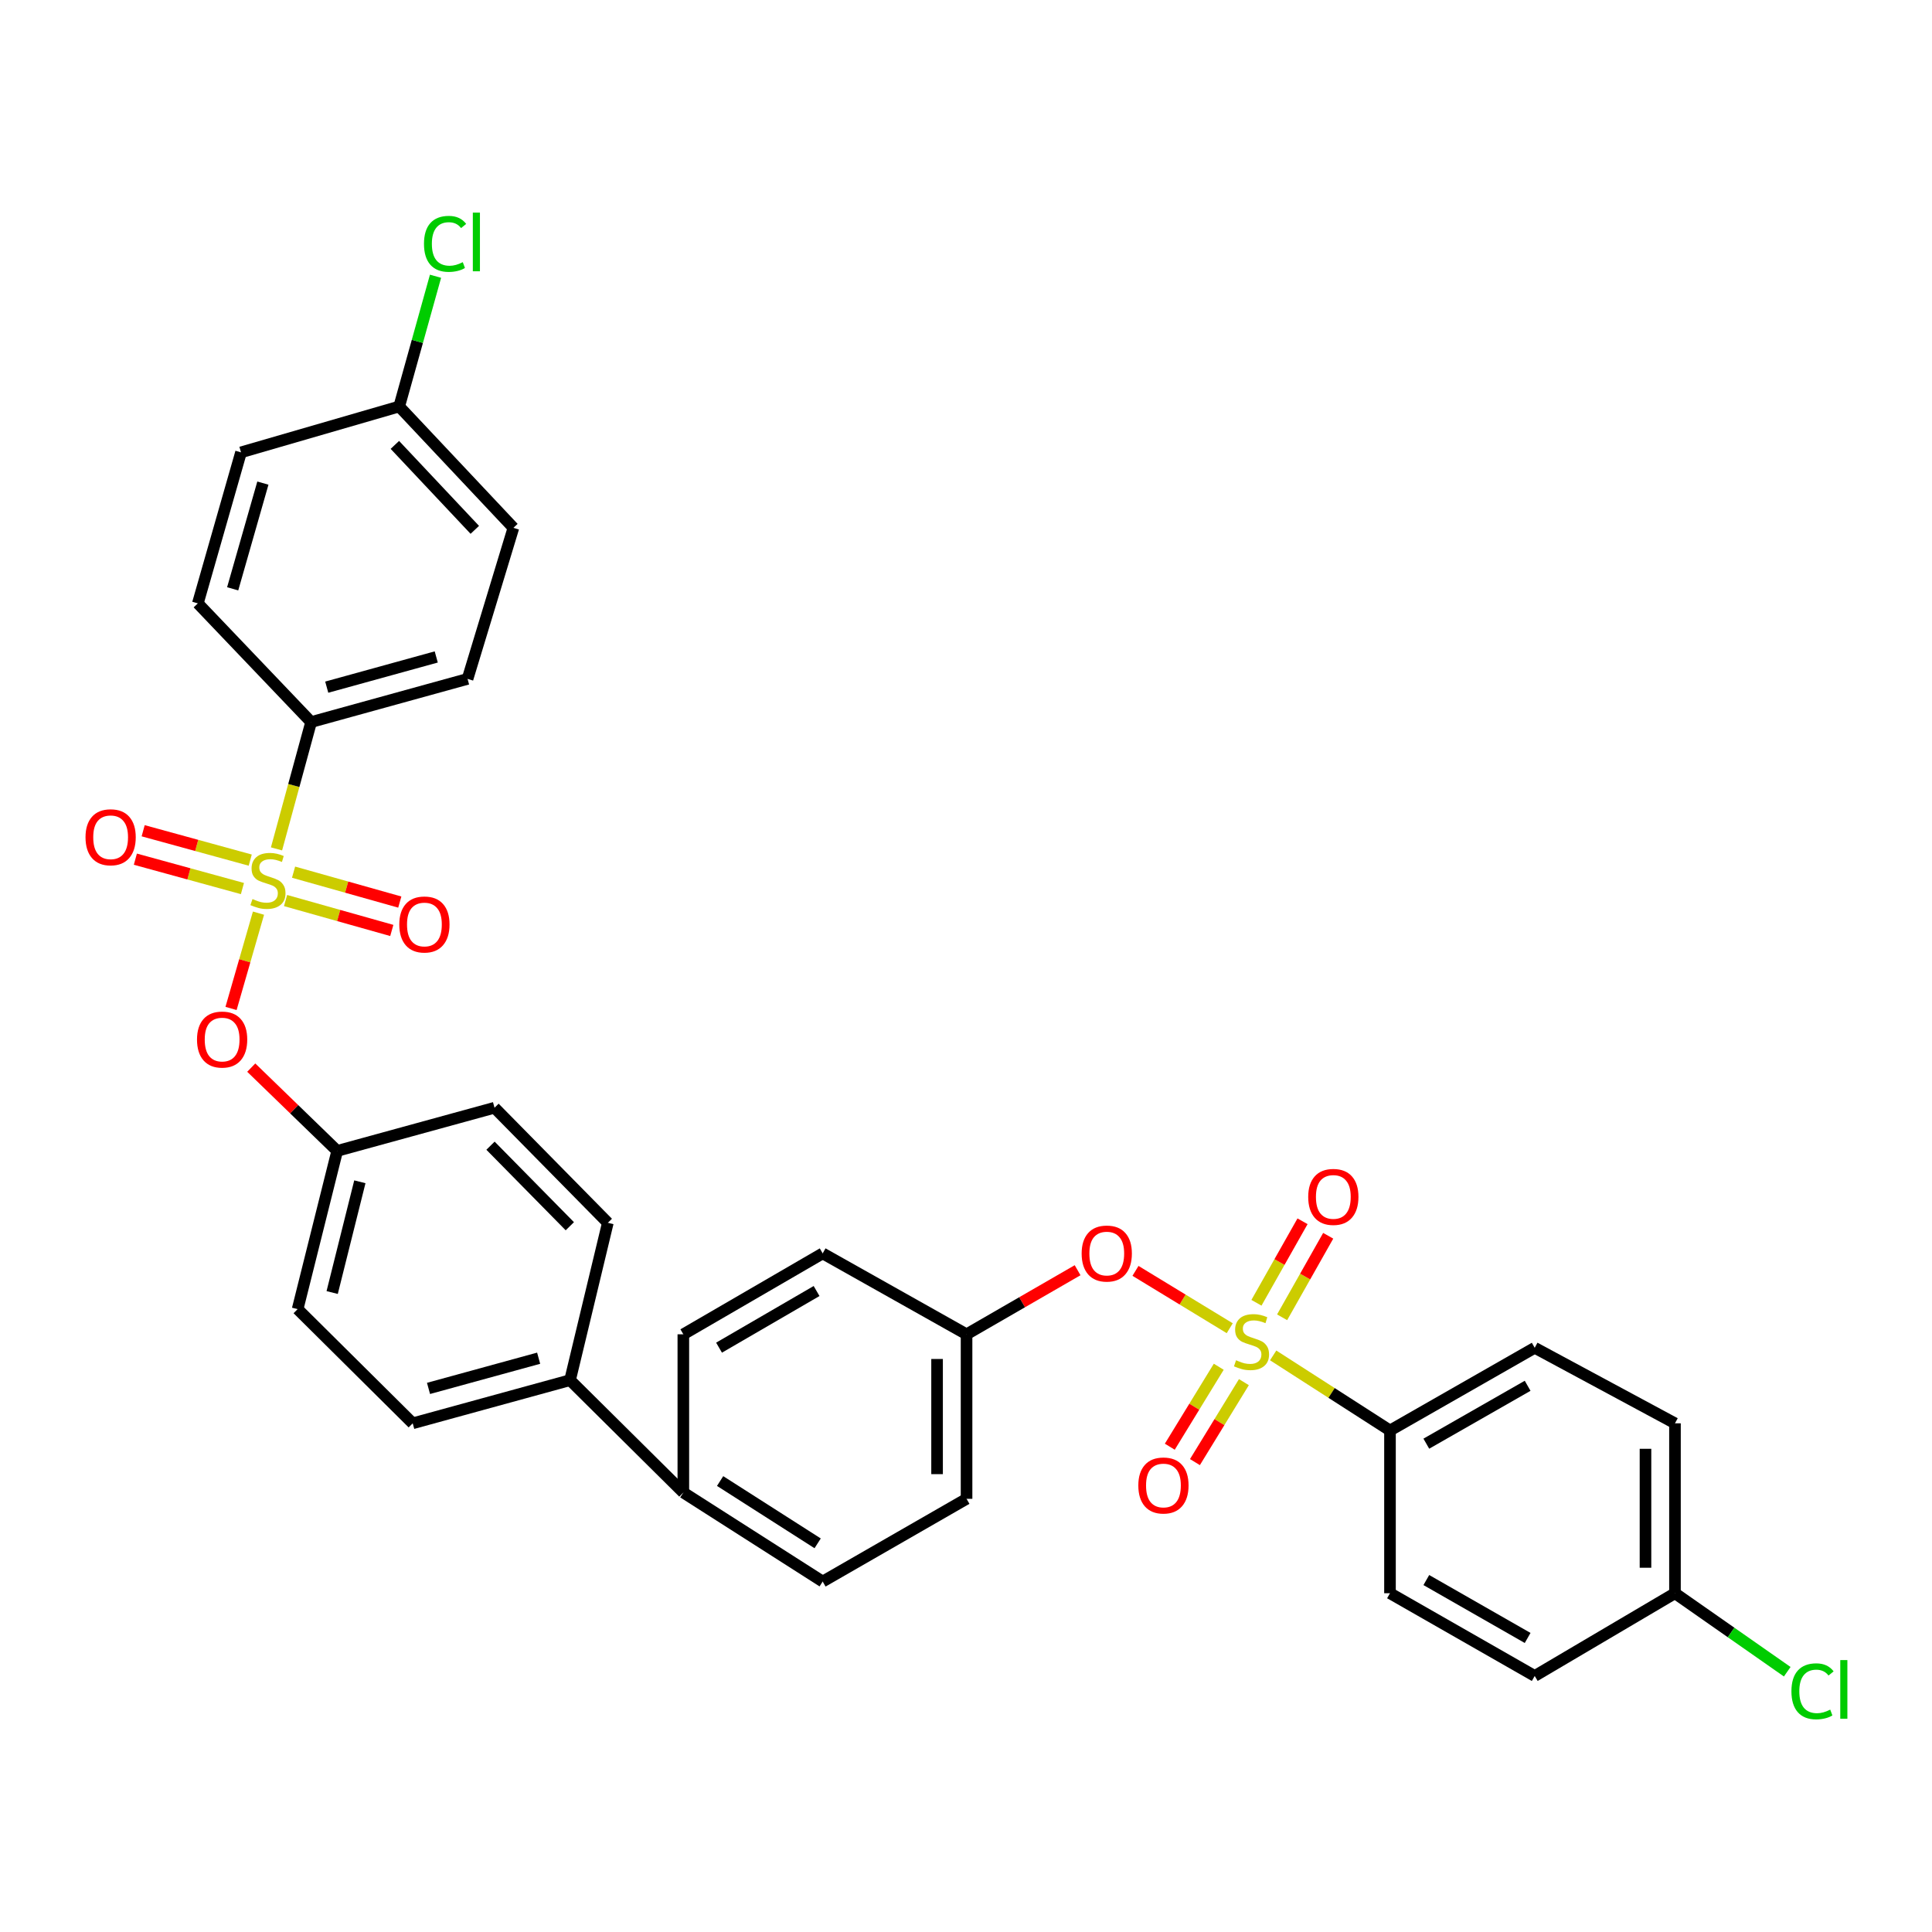 <?xml version='1.0' encoding='iso-8859-1'?>
<svg version='1.1' baseProfile='full'
              xmlns='http://www.w3.org/2000/svg'
                      xmlns:rdkit='http://www.rdkit.org/xml'
                      xmlns:xlink='http://www.w3.org/1999/xlink'
                  xml:space='preserve'
width='1000px' height='1000px' viewBox='0 0 1000 1000'>
<!-- END OF HEADER -->
<rect style='opacity:1.0;fill:#FFFFFF;stroke:none' width='1000' height='1000' x='0' y='0'> </rect>
<path class='bond-1' d='M 133.79,472.646 L 126.688,497.307' style='fill:none;fill-rule:evenodd;stroke:#CCCC00;stroke-width:6px;stroke-linecap:butt;stroke-linejoin:miter;stroke-opacity:1' />
<path class='bond-1' d='M 126.688,497.307 L 119.585,521.968' style='fill:none;fill-rule:evenodd;stroke:#FF0000;stroke-width:6px;stroke-linecap:butt;stroke-linejoin:miter;stroke-opacity:1' />
<path class='bond-4' d='M 143.124,439.382 L 152.078,406.558' style='fill:none;fill-rule:evenodd;stroke:#CCCC00;stroke-width:6px;stroke-linecap:butt;stroke-linejoin:miter;stroke-opacity:1' />
<path class='bond-4' d='M 152.078,406.558 L 161.033,373.735' style='fill:none;fill-rule:evenodd;stroke:#000000;stroke-width:6px;stroke-linecap:butt;stroke-linejoin:miter;stroke-opacity:1' />
<path class='bond-6' d='M 129.521,445.195 L 101.811,437.593' style='fill:none;fill-rule:evenodd;stroke:#CCCC00;stroke-width:6px;stroke-linecap:butt;stroke-linejoin:miter;stroke-opacity:1' />
<path class='bond-6' d='M 101.811,437.593 L 74.101,429.992' style='fill:none;fill-rule:evenodd;stroke:#FF0000;stroke-width:6px;stroke-linecap:butt;stroke-linejoin:miter;stroke-opacity:1' />
<path class='bond-6' d='M 125.483,459.912 L 97.774,452.31' style='fill:none;fill-rule:evenodd;stroke:#CCCC00;stroke-width:6px;stroke-linecap:butt;stroke-linejoin:miter;stroke-opacity:1' />
<path class='bond-6' d='M 97.774,452.31 L 70.064,444.708' style='fill:none;fill-rule:evenodd;stroke:#FF0000;stroke-width:6px;stroke-linecap:butt;stroke-linejoin:miter;stroke-opacity:1' />
<path class='bond-7' d='M 147.808,466.118 L 175.301,473.86' style='fill:none;fill-rule:evenodd;stroke:#CCCC00;stroke-width:6px;stroke-linecap:butt;stroke-linejoin:miter;stroke-opacity:1' />
<path class='bond-7' d='M 175.301,473.86 L 202.794,481.603' style='fill:none;fill-rule:evenodd;stroke:#FF0000;stroke-width:6px;stroke-linecap:butt;stroke-linejoin:miter;stroke-opacity:1' />
<path class='bond-7' d='M 151.945,451.429 L 179.438,459.171' style='fill:none;fill-rule:evenodd;stroke:#CCCC00;stroke-width:6px;stroke-linecap:butt;stroke-linejoin:miter;stroke-opacity:1' />
<path class='bond-7' d='M 179.438,459.171 L 206.93,466.913' style='fill:none;fill-rule:evenodd;stroke:#FF0000;stroke-width:6px;stroke-linecap:butt;stroke-linejoin:miter;stroke-opacity:1' />
<path class='bond-0' d='M 636.508,687.487 L 612.115,672.643' style='fill:none;fill-rule:evenodd;stroke:#CCCC00;stroke-width:6px;stroke-linecap:butt;stroke-linejoin:miter;stroke-opacity:1' />
<path class='bond-0' d='M 612.115,672.643 L 587.723,657.798' style='fill:none;fill-rule:evenodd;stroke:#FF0000;stroke-width:6px;stroke-linecap:butt;stroke-linejoin:miter;stroke-opacity:1' />
<path class='bond-3' d='M 658.991,701.553 L 689.222,720.985' style='fill:none;fill-rule:evenodd;stroke:#CCCC00;stroke-width:6px;stroke-linecap:butt;stroke-linejoin:miter;stroke-opacity:1' />
<path class='bond-3' d='M 689.222,720.985 L 719.454,740.417' style='fill:none;fill-rule:evenodd;stroke:#000000;stroke-width:6px;stroke-linecap:butt;stroke-linejoin:miter;stroke-opacity:1' />
<path class='bond-5' d='M 630.826,707.426 L 618.155,728.12' style='fill:none;fill-rule:evenodd;stroke:#CCCC00;stroke-width:6px;stroke-linecap:butt;stroke-linejoin:miter;stroke-opacity:1' />
<path class='bond-5' d='M 618.155,728.12 L 605.485,748.815' style='fill:none;fill-rule:evenodd;stroke:#FF0000;stroke-width:6px;stroke-linecap:butt;stroke-linejoin:miter;stroke-opacity:1' />
<path class='bond-5' d='M 643.841,715.394 L 631.17,736.089' style='fill:none;fill-rule:evenodd;stroke:#CCCC00;stroke-width:6px;stroke-linecap:butt;stroke-linejoin:miter;stroke-opacity:1' />
<path class='bond-5' d='M 631.17,736.089 L 618.499,756.783' style='fill:none;fill-rule:evenodd;stroke:#FF0000;stroke-width:6px;stroke-linecap:butt;stroke-linejoin:miter;stroke-opacity:1' />
<path class='bond-8' d='M 663.621,681.831 L 675.548,660.733' style='fill:none;fill-rule:evenodd;stroke:#CCCC00;stroke-width:6px;stroke-linecap:butt;stroke-linejoin:miter;stroke-opacity:1' />
<path class='bond-8' d='M 675.548,660.733 L 687.475,639.635' style='fill:none;fill-rule:evenodd;stroke:#FF0000;stroke-width:6px;stroke-linecap:butt;stroke-linejoin:miter;stroke-opacity:1' />
<path class='bond-8' d='M 650.336,674.321 L 662.263,653.223' style='fill:none;fill-rule:evenodd;stroke:#CCCC00;stroke-width:6px;stroke-linecap:butt;stroke-linejoin:miter;stroke-opacity:1' />
<path class='bond-8' d='M 662.263,653.223 L 674.19,632.125' style='fill:none;fill-rule:evenodd;stroke:#FF0000;stroke-width:6px;stroke-linecap:butt;stroke-linejoin:miter;stroke-opacity:1' />
<path class='bond-20' d='M 130.045,552.595 L 152.287,574.151' style='fill:none;fill-rule:evenodd;stroke:#FF0000;stroke-width:6px;stroke-linecap:butt;stroke-linejoin:miter;stroke-opacity:1' />
<path class='bond-20' d='M 152.287,574.151 L 174.53,595.706' style='fill:none;fill-rule:evenodd;stroke:#000000;stroke-width:6px;stroke-linecap:butt;stroke-linejoin:miter;stroke-opacity:1' />
<path class='bond-2' d='M 557.766,657.464 L 529.027,674.049' style='fill:none;fill-rule:evenodd;stroke:#FF0000;stroke-width:6px;stroke-linecap:butt;stroke-linejoin:miter;stroke-opacity:1' />
<path class='bond-2' d='M 529.027,674.049 L 500.289,690.634' style='fill:none;fill-rule:evenodd;stroke:#000000;stroke-width:6px;stroke-linecap:butt;stroke-linejoin:miter;stroke-opacity:1' />
<path class='bond-12' d='M 719.454,740.417 L 794.365,697.612' style='fill:none;fill-rule:evenodd;stroke:#000000;stroke-width:6px;stroke-linecap:butt;stroke-linejoin:miter;stroke-opacity:1' />
<path class='bond-12' d='M 738.261,747.246 L 790.7,717.282' style='fill:none;fill-rule:evenodd;stroke:#000000;stroke-width:6px;stroke-linecap:butt;stroke-linejoin:miter;stroke-opacity:1' />
<path class='bond-13' d='M 719.454,740.417 L 719.454,824.654' style='fill:none;fill-rule:evenodd;stroke:#000000;stroke-width:6px;stroke-linecap:butt;stroke-linejoin:miter;stroke-opacity:1' />
<path class='bond-11' d='M 161.033,373.735 L 242.006,351.395' style='fill:none;fill-rule:evenodd;stroke:#000000;stroke-width:6px;stroke-linecap:butt;stroke-linejoin:miter;stroke-opacity:1' />
<path class='bond-11' d='M 169.12,355.673 L 225.801,340.035' style='fill:none;fill-rule:evenodd;stroke:#000000;stroke-width:6px;stroke-linecap:butt;stroke-linejoin:miter;stroke-opacity:1' />
<path class='bond-14' d='M 161.033,373.735 L 102.407,312.303' style='fill:none;fill-rule:evenodd;stroke:#000000;stroke-width:6px;stroke-linecap:butt;stroke-linejoin:miter;stroke-opacity:1' />
<path class='bond-9' d='M 353.695,772.532 L 295.053,714.373' style='fill:none;fill-rule:evenodd;stroke:#000000;stroke-width:6px;stroke-linecap:butt;stroke-linejoin:miter;stroke-opacity:1' />
<path class='bond-15' d='M 353.695,772.532 L 425.818,818.601' style='fill:none;fill-rule:evenodd;stroke:#000000;stroke-width:6px;stroke-linecap:butt;stroke-linejoin:miter;stroke-opacity:1' />
<path class='bond-15' d='M 372.729,766.582 L 423.214,798.83' style='fill:none;fill-rule:evenodd;stroke:#000000;stroke-width:6px;stroke-linecap:butt;stroke-linejoin:miter;stroke-opacity:1' />
<path class='bond-16' d='M 353.695,772.532 L 353.695,690.634' style='fill:none;fill-rule:evenodd;stroke:#000000;stroke-width:6px;stroke-linecap:butt;stroke-linejoin:miter;stroke-opacity:1' />
<path class='bond-10' d='M 295.053,714.373 L 213.622,736.704' style='fill:none;fill-rule:evenodd;stroke:#000000;stroke-width:6px;stroke-linecap:butt;stroke-linejoin:miter;stroke-opacity:1' />
<path class='bond-10' d='M 278.802,703.005 L 221.8,718.637' style='fill:none;fill-rule:evenodd;stroke:#000000;stroke-width:6px;stroke-linecap:butt;stroke-linejoin:miter;stroke-opacity:1' />
<path class='bond-34' d='M 295.053,714.373 L 314.612,632.924' style='fill:none;fill-rule:evenodd;stroke:#000000;stroke-width:6px;stroke-linecap:butt;stroke-linejoin:miter;stroke-opacity:1' />
<path class='bond-27' d='M 242.006,351.395 L 265.736,273.211' style='fill:none;fill-rule:evenodd;stroke:#000000;stroke-width:6px;stroke-linecap:butt;stroke-linejoin:miter;stroke-opacity:1' />
<path class='bond-28' d='M 794.365,697.612 L 866.962,736.704' style='fill:none;fill-rule:evenodd;stroke:#000000;stroke-width:6px;stroke-linecap:butt;stroke-linejoin:miter;stroke-opacity:1' />
<path class='bond-29' d='M 719.454,824.654 L 794.365,867.477' style='fill:none;fill-rule:evenodd;stroke:#000000;stroke-width:6px;stroke-linecap:butt;stroke-linejoin:miter;stroke-opacity:1' />
<path class='bond-29' d='M 738.264,817.829 L 790.702,847.805' style='fill:none;fill-rule:evenodd;stroke:#000000;stroke-width:6px;stroke-linecap:butt;stroke-linejoin:miter;stroke-opacity:1' />
<path class='bond-30' d='M 102.407,312.303 L 124.747,234.136' style='fill:none;fill-rule:evenodd;stroke:#000000;stroke-width:6px;stroke-linecap:butt;stroke-linejoin:miter;stroke-opacity:1' />
<path class='bond-30' d='M 120.431,304.771 L 136.069,250.054' style='fill:none;fill-rule:evenodd;stroke:#000000;stroke-width:6px;stroke-linecap:butt;stroke-linejoin:miter;stroke-opacity:1' />
<path class='bond-23' d='M 425.818,818.601 L 500.289,775.787' style='fill:none;fill-rule:evenodd;stroke:#000000;stroke-width:6px;stroke-linecap:butt;stroke-linejoin:miter;stroke-opacity:1' />
<path class='bond-25' d='M 353.695,690.634 L 425.818,648.753' style='fill:none;fill-rule:evenodd;stroke:#000000;stroke-width:6px;stroke-linecap:butt;stroke-linejoin:miter;stroke-opacity:1' />
<path class='bond-25' d='M 372.177,697.549 L 422.663,668.232' style='fill:none;fill-rule:evenodd;stroke:#000000;stroke-width:6px;stroke-linecap:butt;stroke-linejoin:miter;stroke-opacity:1' />
<path class='bond-17' d='M 314.612,632.924 L 255.961,573.366' style='fill:none;fill-rule:evenodd;stroke:#000000;stroke-width:6px;stroke-linecap:butt;stroke-linejoin:miter;stroke-opacity:1' />
<path class='bond-17' d='M 294.941,634.698 L 253.885,593.008' style='fill:none;fill-rule:evenodd;stroke:#000000;stroke-width:6px;stroke-linecap:butt;stroke-linejoin:miter;stroke-opacity:1' />
<path class='bond-18' d='M 213.622,736.704 L 154.055,677.595' style='fill:none;fill-rule:evenodd;stroke:#000000;stroke-width:6px;stroke-linecap:butt;stroke-linejoin:miter;stroke-opacity:1' />
<path class='bond-19' d='M 500.289,690.634 L 425.818,648.753' style='fill:none;fill-rule:evenodd;stroke:#000000;stroke-width:6px;stroke-linecap:butt;stroke-linejoin:miter;stroke-opacity:1' />
<path class='bond-35' d='M 500.289,690.634 L 500.289,775.787' style='fill:none;fill-rule:evenodd;stroke:#000000;stroke-width:6px;stroke-linecap:butt;stroke-linejoin:miter;stroke-opacity:1' />
<path class='bond-35' d='M 485.028,703.407 L 485.028,763.014' style='fill:none;fill-rule:evenodd;stroke:#000000;stroke-width:6px;stroke-linecap:butt;stroke-linejoin:miter;stroke-opacity:1' />
<path class='bond-24' d='M 174.53,595.706 L 255.961,573.366' style='fill:none;fill-rule:evenodd;stroke:#000000;stroke-width:6px;stroke-linecap:butt;stroke-linejoin:miter;stroke-opacity:1' />
<path class='bond-26' d='M 174.53,595.706 L 154.055,677.595' style='fill:none;fill-rule:evenodd;stroke:#000000;stroke-width:6px;stroke-linecap:butt;stroke-linejoin:miter;stroke-opacity:1' />
<path class='bond-26' d='M 186.263,611.691 L 171.931,669.013' style='fill:none;fill-rule:evenodd;stroke:#000000;stroke-width:6px;stroke-linecap:butt;stroke-linejoin:miter;stroke-opacity:1' />
<path class='bond-21' d='M 866.962,824.654 L 794.365,867.477' style='fill:none;fill-rule:evenodd;stroke:#000000;stroke-width:6px;stroke-linecap:butt;stroke-linejoin:miter;stroke-opacity:1' />
<path class='bond-32' d='M 866.962,824.654 L 896.016,844.969' style='fill:none;fill-rule:evenodd;stroke:#000000;stroke-width:6px;stroke-linecap:butt;stroke-linejoin:miter;stroke-opacity:1' />
<path class='bond-32' d='M 896.016,844.969 L 925.069,865.283' style='fill:none;fill-rule:evenodd;stroke:#00CC00;stroke-width:6px;stroke-linecap:butt;stroke-linejoin:miter;stroke-opacity:1' />
<path class='bond-36' d='M 866.962,824.654 L 866.962,736.704' style='fill:none;fill-rule:evenodd;stroke:#000000;stroke-width:6px;stroke-linecap:butt;stroke-linejoin:miter;stroke-opacity:1' />
<path class='bond-36' d='M 851.702,811.462 L 851.702,749.896' style='fill:none;fill-rule:evenodd;stroke:#000000;stroke-width:6px;stroke-linecap:butt;stroke-linejoin:miter;stroke-opacity:1' />
<path class='bond-22' d='M 206.627,210.397 L 124.747,234.136' style='fill:none;fill-rule:evenodd;stroke:#000000;stroke-width:6px;stroke-linecap:butt;stroke-linejoin:miter;stroke-opacity:1' />
<path class='bond-31' d='M 206.627,210.397 L 216.026,176.692' style='fill:none;fill-rule:evenodd;stroke:#000000;stroke-width:6px;stroke-linecap:butt;stroke-linejoin:miter;stroke-opacity:1' />
<path class='bond-31' d='M 216.026,176.692 L 225.425,142.986' style='fill:none;fill-rule:evenodd;stroke:#00CC00;stroke-width:6px;stroke-linecap:butt;stroke-linejoin:miter;stroke-opacity:1' />
<path class='bond-33' d='M 206.627,210.397 L 265.736,273.211' style='fill:none;fill-rule:evenodd;stroke:#000000;stroke-width:6px;stroke-linecap:butt;stroke-linejoin:miter;stroke-opacity:1' />
<path class='bond-33' d='M 204.38,230.277 L 245.756,274.247' style='fill:none;fill-rule:evenodd;stroke:#000000;stroke-width:6px;stroke-linecap:butt;stroke-linejoin:miter;stroke-opacity:1' />
<path  class='atom-0' d='M 130.693 465.344
Q 131.013 465.464, 132.333 466.024
Q 133.653 466.584, 135.093 466.944
Q 136.573 467.264, 138.013 467.264
Q 140.693 467.264, 142.253 465.984
Q 143.813 464.664, 143.813 462.384
Q 143.813 460.824, 143.013 459.864
Q 142.253 458.904, 141.053 458.384
Q 139.853 457.864, 137.853 457.264
Q 135.333 456.504, 133.813 455.784
Q 132.333 455.064, 131.253 453.544
Q 130.213 452.024, 130.213 449.464
Q 130.213 445.904, 132.613 443.704
Q 135.053 441.504, 139.853 441.504
Q 143.133 441.504, 146.853 443.064
L 145.933 446.144
Q 142.533 444.744, 139.973 444.744
Q 137.213 444.744, 135.693 445.904
Q 134.173 447.024, 134.213 448.984
Q 134.213 450.504, 134.973 451.424
Q 135.773 452.344, 136.893 452.864
Q 138.053 453.384, 139.973 453.984
Q 142.533 454.784, 144.053 455.584
Q 145.573 456.384, 146.653 458.024
Q 147.773 459.624, 147.773 462.384
Q 147.773 466.304, 145.133 468.424
Q 142.533 470.504, 138.173 470.504
Q 135.653 470.504, 133.733 469.944
Q 131.853 469.424, 129.613 468.504
L 130.693 465.344
' fill='#CCCC00'/>
<path  class='atom-1' d='M 639.78 704.067
Q 640.1 704.187, 641.42 704.747
Q 642.74 705.307, 644.18 705.667
Q 645.66 705.987, 647.1 705.987
Q 649.78 705.987, 651.34 704.707
Q 652.9 703.387, 652.9 701.107
Q 652.9 699.547, 652.1 698.587
Q 651.34 697.627, 650.14 697.107
Q 648.94 696.587, 646.94 695.987
Q 644.42 695.227, 642.9 694.507
Q 641.42 693.787, 640.34 692.267
Q 639.3 690.747, 639.3 688.187
Q 639.3 684.627, 641.7 682.427
Q 644.14 680.227, 648.94 680.227
Q 652.22 680.227, 655.94 681.787
L 655.02 684.867
Q 651.62 683.467, 649.06 683.467
Q 646.3 683.467, 644.78 684.627
Q 643.26 685.747, 643.3 687.707
Q 643.3 689.227, 644.06 690.147
Q 644.86 691.067, 645.98 691.587
Q 647.14 692.107, 649.06 692.707
Q 651.62 693.507, 653.14 694.307
Q 654.66 695.107, 655.74 696.747
Q 656.86 698.347, 656.86 701.107
Q 656.86 705.027, 654.22 707.147
Q 651.62 709.227, 647.26 709.227
Q 644.74 709.227, 642.82 708.667
Q 640.94 708.147, 638.7 707.227
L 639.78 704.067
' fill='#CCCC00'/>
<path  class='atom-2' d='M 101.972 538.068
Q 101.972 531.268, 105.332 527.468
Q 108.692 523.668, 114.972 523.668
Q 121.252 523.668, 124.612 527.468
Q 127.972 531.268, 127.972 538.068
Q 127.972 544.948, 124.572 548.868
Q 121.172 552.748, 114.972 552.748
Q 108.732 552.748, 105.332 548.868
Q 101.972 544.988, 101.972 538.068
M 114.972 549.548
Q 119.292 549.548, 121.612 546.668
Q 123.972 543.748, 123.972 538.068
Q 123.972 532.508, 121.612 529.708
Q 119.292 526.868, 114.972 526.868
Q 110.652 526.868, 108.292 529.668
Q 105.972 532.468, 105.972 538.068
Q 105.972 543.788, 108.292 546.668
Q 110.652 549.548, 114.972 549.548
' fill='#FF0000'/>
<path  class='atom-3' d='M 559.86 648.833
Q 559.86 642.033, 563.22 638.233
Q 566.58 634.433, 572.86 634.433
Q 579.14 634.433, 582.5 638.233
Q 585.86 642.033, 585.86 648.833
Q 585.86 655.713, 582.46 659.633
Q 579.06 663.513, 572.86 663.513
Q 566.62 663.513, 563.22 659.633
Q 559.86 655.753, 559.86 648.833
M 572.86 660.313
Q 577.18 660.313, 579.5 657.433
Q 581.86 654.513, 581.86 648.833
Q 581.86 643.273, 579.5 640.473
Q 577.18 637.633, 572.86 637.633
Q 568.54 637.633, 566.18 640.433
Q 563.86 643.233, 563.86 648.833
Q 563.86 654.553, 566.18 657.433
Q 568.54 660.313, 572.86 660.313
' fill='#FF0000'/>
<path  class='atom-6' d='M 589.194 768.881
Q 589.194 762.081, 592.554 758.281
Q 595.914 754.481, 602.194 754.481
Q 608.474 754.481, 611.834 758.281
Q 615.194 762.081, 615.194 768.881
Q 615.194 775.761, 611.794 779.681
Q 608.394 783.561, 602.194 783.561
Q 595.954 783.561, 592.554 779.681
Q 589.194 775.801, 589.194 768.881
M 602.194 780.361
Q 606.514 780.361, 608.834 777.481
Q 611.194 774.561, 611.194 768.881
Q 611.194 763.321, 608.834 760.521
Q 606.514 757.681, 602.194 757.681
Q 597.874 757.681, 595.514 760.481
Q 593.194 763.281, 593.194 768.881
Q 593.194 774.601, 595.514 777.481
Q 597.874 780.361, 602.194 780.361
' fill='#FF0000'/>
<path  class='atom-7' d='M 44.262 433.364
Q 44.262 426.564, 47.622 422.764
Q 50.982 418.964, 57.262 418.964
Q 63.542 418.964, 66.902 422.764
Q 70.262 426.564, 70.262 433.364
Q 70.262 440.244, 66.862 444.164
Q 63.462 448.044, 57.262 448.044
Q 51.022 448.044, 47.622 444.164
Q 44.262 440.284, 44.262 433.364
M 57.262 444.844
Q 61.582 444.844, 63.902 441.964
Q 66.262 439.044, 66.262 433.364
Q 66.262 427.804, 63.902 425.004
Q 61.582 422.164, 57.262 422.164
Q 52.942 422.164, 50.582 424.964
Q 48.262 427.764, 48.262 433.364
Q 48.262 439.084, 50.582 441.964
Q 52.942 444.844, 57.262 444.844
' fill='#FF0000'/>
<path  class='atom-8' d='M 206.675 478.51
Q 206.675 471.71, 210.035 467.91
Q 213.395 464.11, 219.675 464.11
Q 225.955 464.11, 229.315 467.91
Q 232.675 471.71, 232.675 478.51
Q 232.675 485.39, 229.275 489.31
Q 225.875 493.19, 219.675 493.19
Q 213.435 493.19, 210.035 489.31
Q 206.675 485.43, 206.675 478.51
M 219.675 489.99
Q 223.995 489.99, 226.315 487.11
Q 228.675 484.19, 228.675 478.51
Q 228.675 472.95, 226.315 470.15
Q 223.995 467.31, 219.675 467.31
Q 215.355 467.31, 212.995 470.11
Q 210.675 472.91, 210.675 478.51
Q 210.675 484.23, 212.995 487.11
Q 215.355 489.99, 219.675 489.99
' fill='#FF0000'/>
<path  class='atom-9' d='M 677.128 619.516
Q 677.128 612.716, 680.488 608.916
Q 683.848 605.116, 690.128 605.116
Q 696.408 605.116, 699.768 608.916
Q 703.128 612.716, 703.128 619.516
Q 703.128 626.396, 699.728 630.316
Q 696.328 634.196, 690.128 634.196
Q 683.888 634.196, 680.488 630.316
Q 677.128 626.436, 677.128 619.516
M 690.128 630.996
Q 694.448 630.996, 696.768 628.116
Q 699.128 625.196, 699.128 619.516
Q 699.128 613.956, 696.768 611.156
Q 694.448 608.316, 690.128 608.316
Q 685.808 608.316, 683.448 611.116
Q 681.128 613.916, 681.128 619.516
Q 681.128 625.236, 683.448 628.116
Q 685.808 630.996, 690.128 630.996
' fill='#FF0000'/>
<path  class='atom-32' d='M 219.454 126.216
Q 219.454 119.176, 222.734 115.496
Q 226.054 111.776, 232.334 111.776
Q 238.174 111.776, 241.294 115.896
L 238.654 118.056
Q 236.374 115.056, 232.334 115.056
Q 228.054 115.056, 225.774 117.936
Q 223.534 120.776, 223.534 126.216
Q 223.534 131.816, 225.854 134.696
Q 228.214 137.576, 232.774 137.576
Q 235.894 137.576, 239.534 135.696
L 240.654 138.696
Q 239.174 139.656, 236.934 140.216
Q 234.694 140.776, 232.214 140.776
Q 226.054 140.776, 222.734 137.016
Q 219.454 133.256, 219.454 126.216
' fill='#00CC00'/>
<path  class='atom-32' d='M 244.734 110.056
L 248.414 110.056
L 248.414 140.416
L 244.734 140.416
L 244.734 110.056
' fill='#00CC00'/>
<path  class='atom-33' d='M 927.241 875.417
Q 927.241 868.377, 930.521 864.697
Q 933.841 860.977, 940.121 860.977
Q 945.961 860.977, 949.081 865.097
L 946.441 867.257
Q 944.161 864.257, 940.121 864.257
Q 935.841 864.257, 933.561 867.137
Q 931.321 869.977, 931.321 875.417
Q 931.321 881.017, 933.641 883.897
Q 936.001 886.777, 940.561 886.777
Q 943.681 886.777, 947.321 884.897
L 948.441 887.897
Q 946.961 888.857, 944.721 889.417
Q 942.481 889.977, 940.001 889.977
Q 933.841 889.977, 930.521 886.217
Q 927.241 882.457, 927.241 875.417
' fill='#00CC00'/>
<path  class='atom-33' d='M 952.521 859.257
L 956.201 859.257
L 956.201 889.617
L 952.521 889.617
L 952.521 859.257
' fill='#00CC00'/>
</svg>
